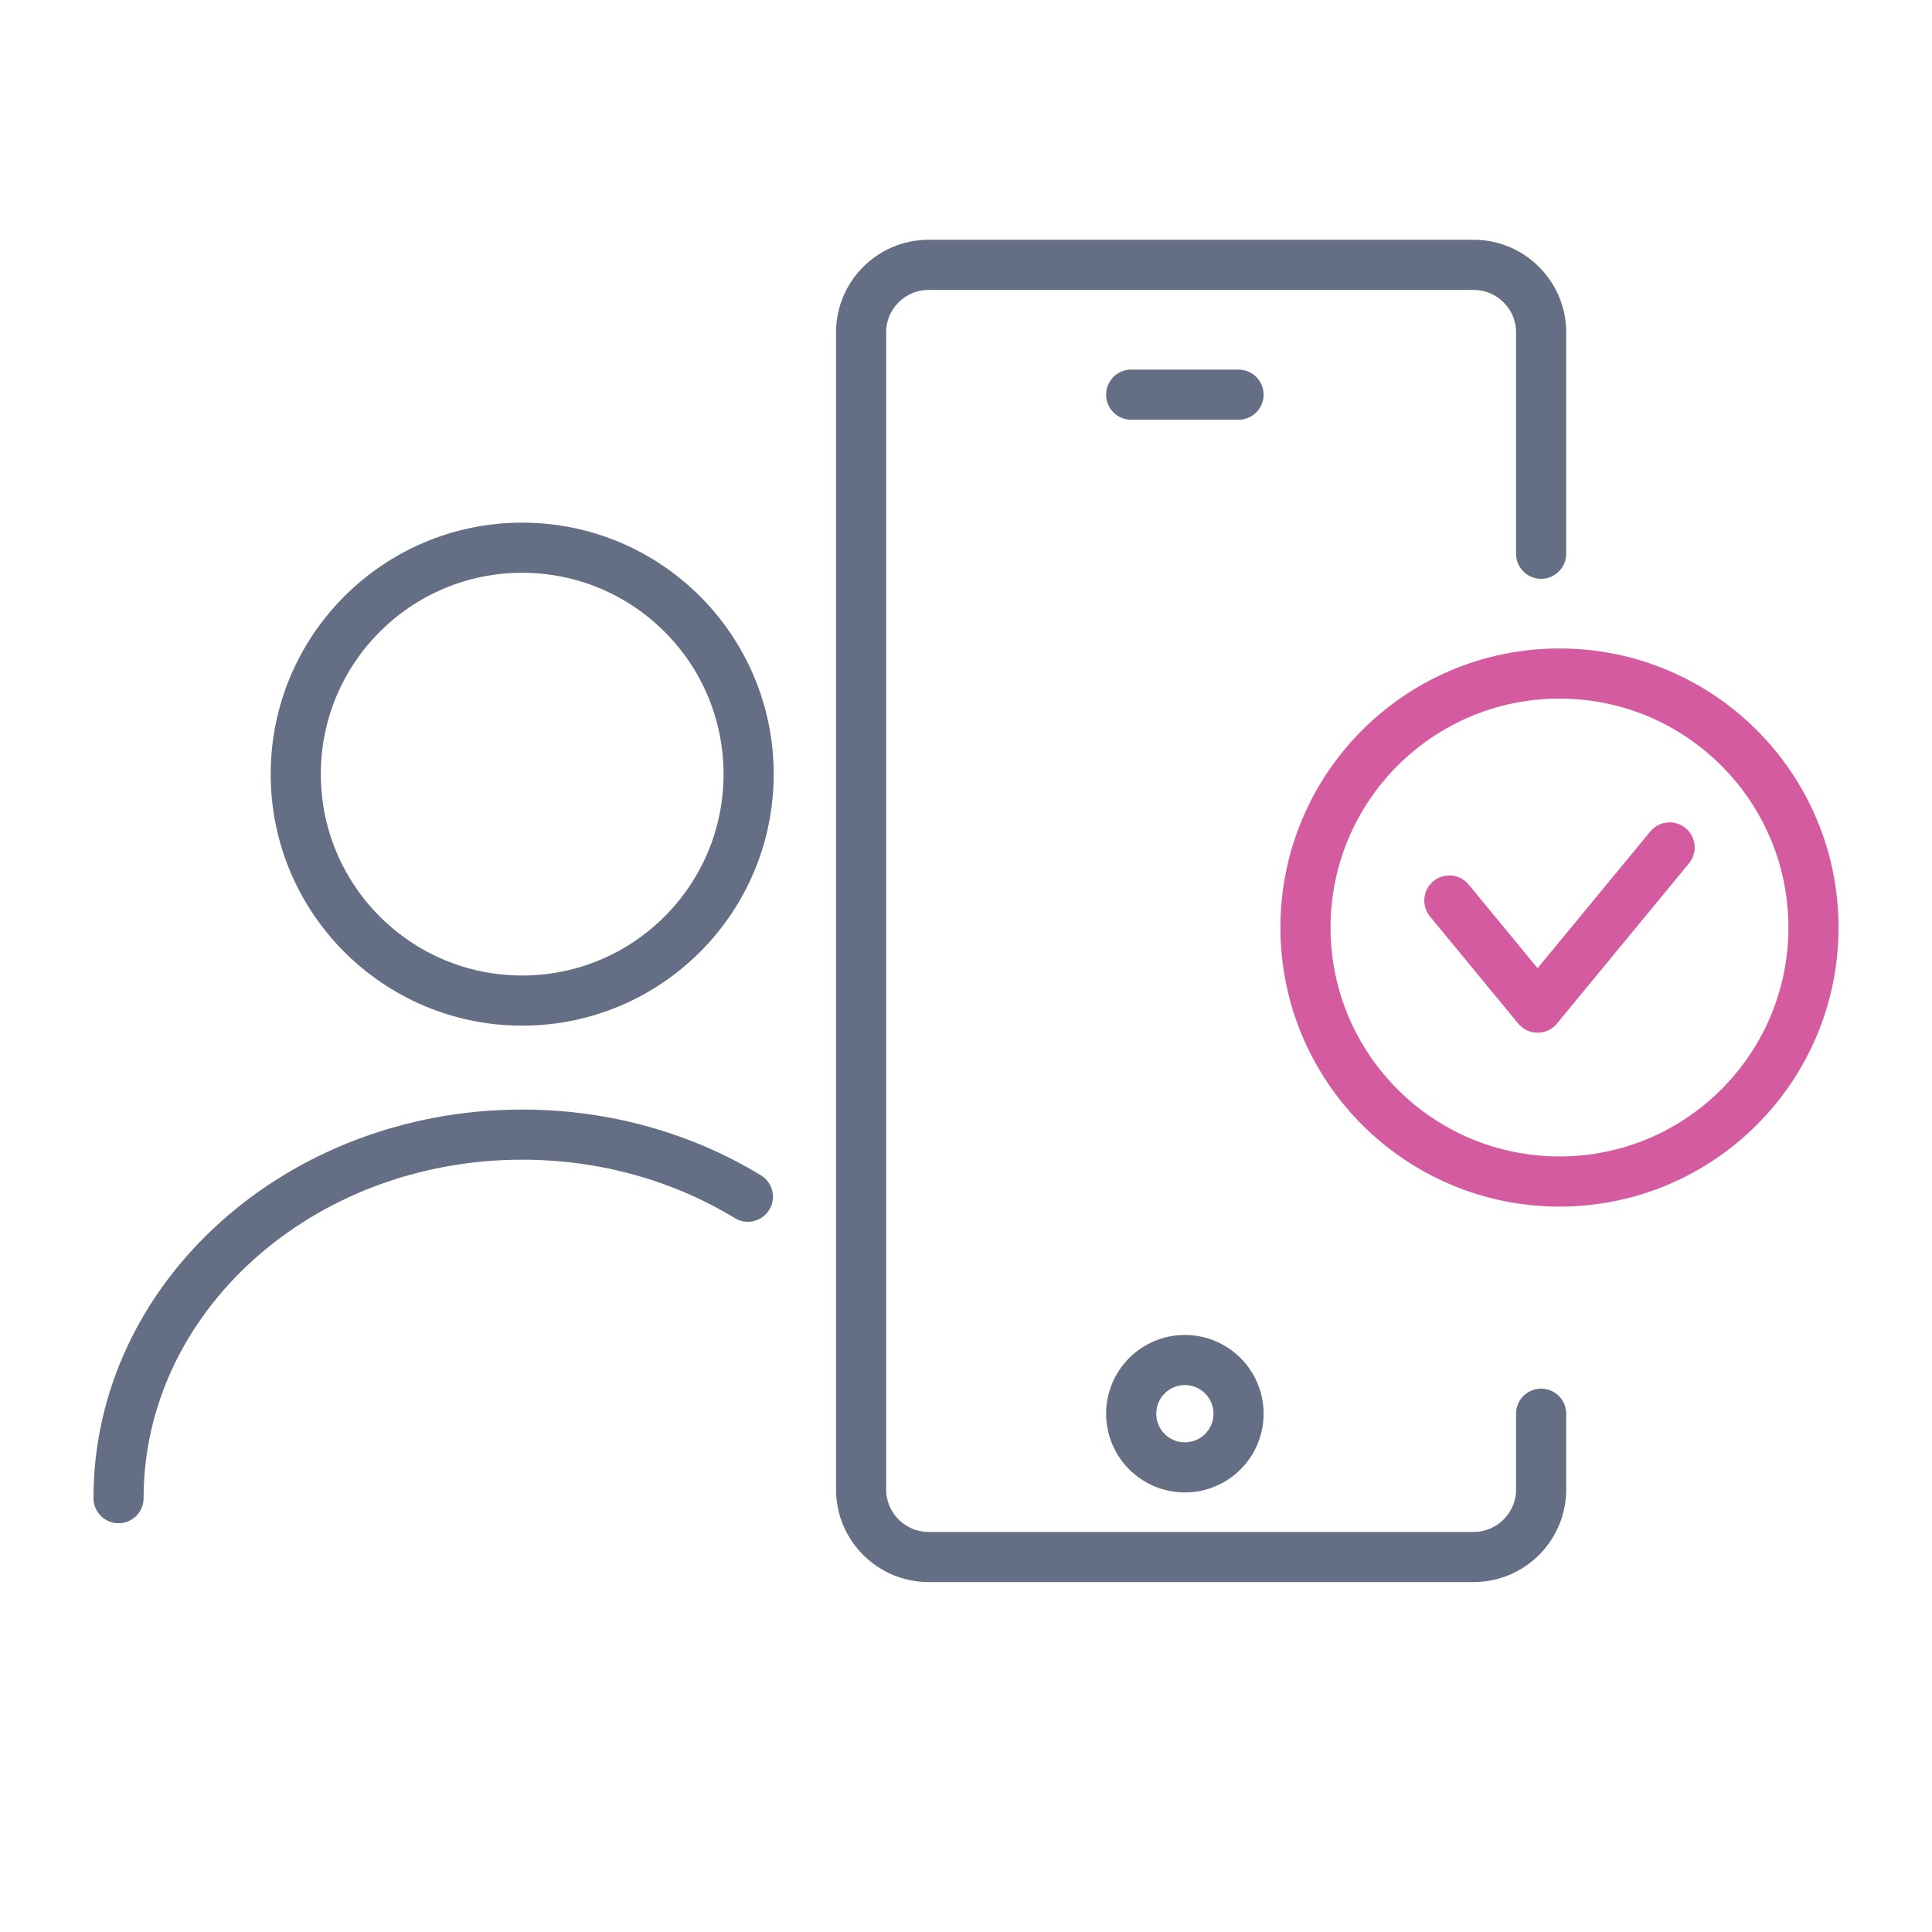 <?xml version="1.0" encoding="UTF-8"?><svg id="Lager_4" xmlns="http://www.w3.org/2000/svg" viewBox="0 0 600 600"><circle cx="162.17" cy="240.42" r="70.32" fill="none" stroke="#646e85" stroke-linecap="round" stroke-linejoin="round" stroke-width="15.57"/><path d="M36.81,465.27c0-62.35,56.12-112.9,125.36-112.9,25.96,0,50.08,7.11,70.09,19.28" fill="none" stroke="#646e85" stroke-linecap="round" stroke-linejoin="round" stroke-width="15.57"/><circle cx="367.97" cy="439.04" r="16.67" fill="none" stroke="#646e85" stroke-linecap="round" stroke-linejoin="round" stroke-width="15.57"/><line x1="351.3" y1="122.57" x2="384.64" y2="122.57" fill="none" stroke="#646e85" stroke-linecap="round" stroke-linejoin="round" stroke-width="15.57"/><path d="M478.61,439.04v23.56c0,11.52-9.42,20.94-20.94,20.94h-169.31c-11.52,0-20.94-9.42-20.94-20.94V103.19c0-11.52,9.42-20.94,20.94-20.94h169.31c11.52,0,20.94,9.42,20.94,20.94v68.78" fill="none" stroke="#646e85" stroke-linecap="round" stroke-linejoin="round" stroke-width="15.57"/><circle cx="484.31" cy="288.05" r="78.88" fill="none" stroke="#d55ba0" stroke-linecap="round" stroke-linejoin="round" stroke-width="15.57"/><polyline points="450.11 279.67 477.51 312.93 518.51 263.18" fill="none" stroke="#d55ba0" stroke-linecap="round" stroke-linejoin="round" stroke-width="15.57"/></svg>